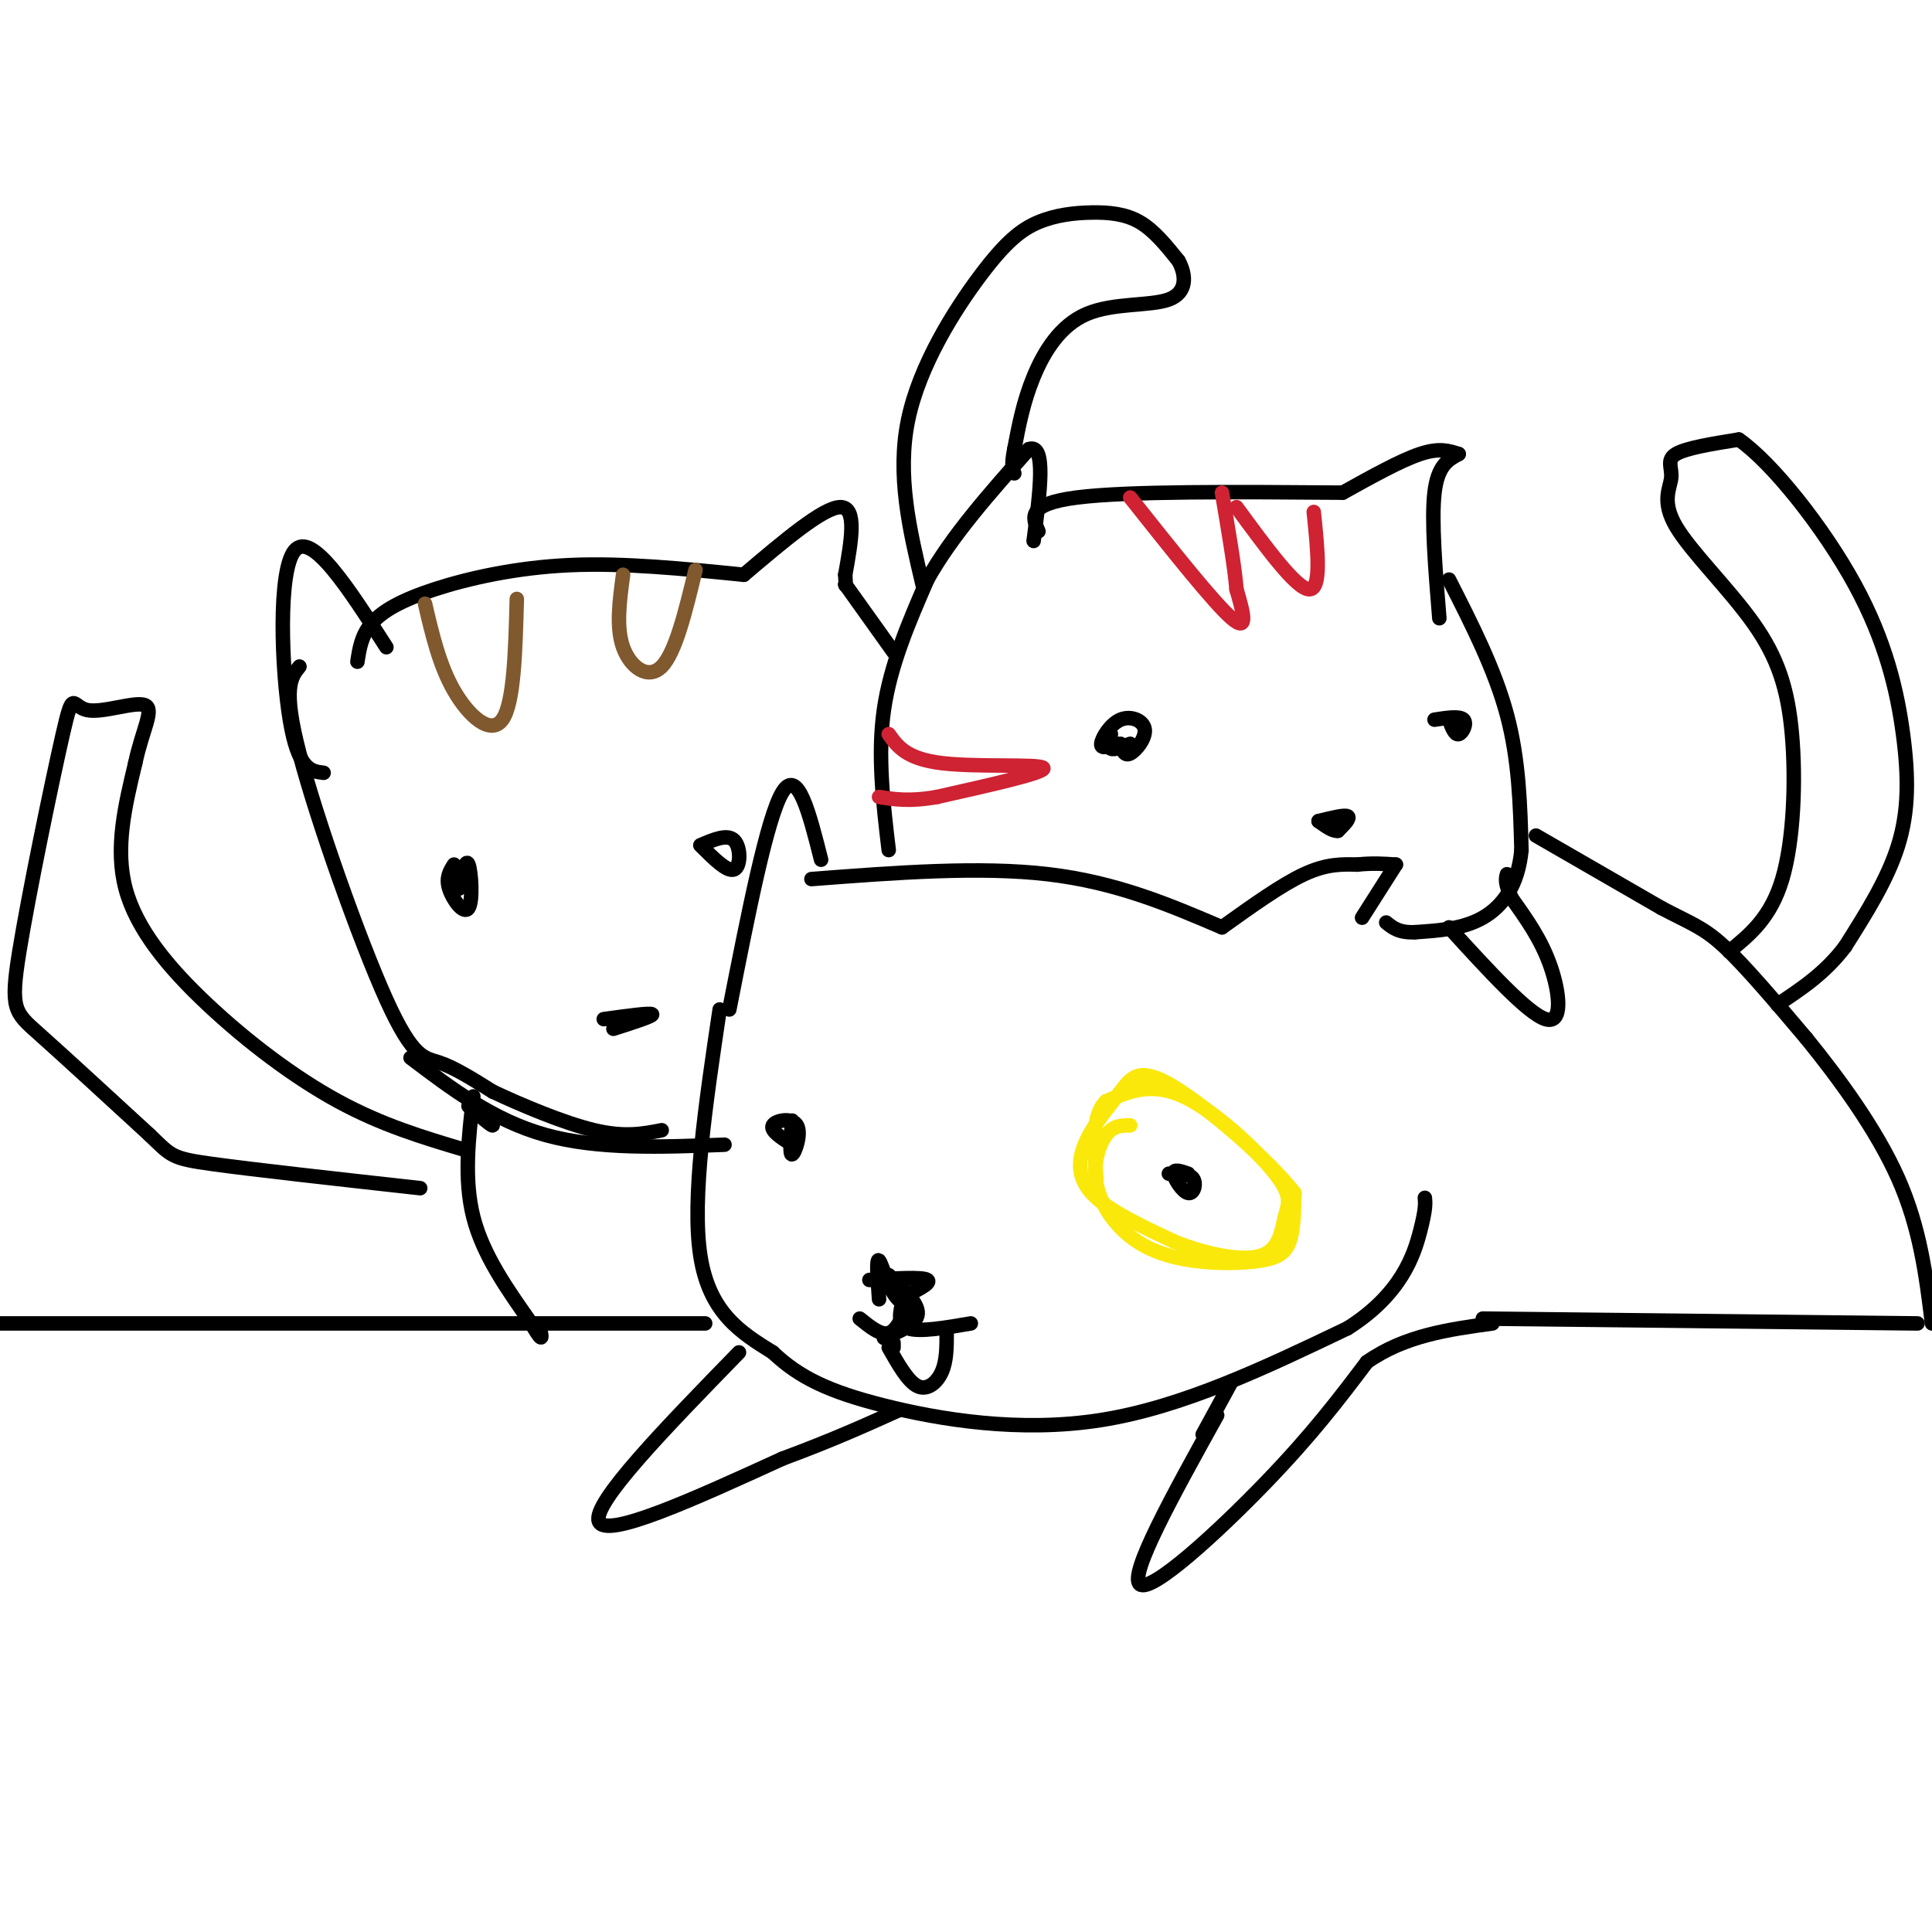 <svg viewBox='0 0 400 400' version='1.1' xmlns='http://www.w3.org/2000/svg' xmlns:xlink='http://www.w3.org/1999/xlink'><g fill='none' stroke='rgb(0,0,0)' stroke-width='3' stroke-linecap='round' stroke-linejoin='round'><path d='M149,209c-2.917,19.583 -5.833,39.167 -4,51c1.833,11.833 8.417,15.917 15,20'/><path d='M160,280c5.452,5.179 11.583,8.125 23,11c11.417,2.875 28.119,5.679 45,3c16.881,-2.679 33.940,-10.839 51,-19'/><path d='M279,275c11.222,-7.089 13.778,-15.311 15,-20c1.222,-4.689 1.111,-5.844 1,-7'/><path d='M151,209c3.917,-19.917 7.833,-39.833 11,-45c3.167,-5.167 5.583,4.417 8,14'/><path d='M168,182c17.417,-1.333 34.833,-2.667 49,-1c14.167,1.667 25.083,6.333 36,11'/><path d='M253,192c6.167,-4.417 12.333,-8.833 17,-11c4.667,-2.167 7.833,-2.083 11,-2'/><path d='M281,179c3.167,-0.333 5.583,-0.167 8,0'/><path d='M289,179c0.000,0.000 -7.000,11.000 -7,11'/><path d='M153,280c-15.250,15.667 -30.500,31.333 -29,35c1.500,3.667 19.750,-4.667 38,-13'/><path d='M162,302c10.333,-3.833 17.167,-6.917 24,-10'/><path d='M252,293c-9.178,16.556 -18.356,33.111 -16,35c2.356,1.889 16.244,-10.889 26,-21c9.756,-10.111 15.378,-17.556 21,-25'/><path d='M283,282c7.833,-5.500 16.917,-6.750 26,-8'/><path d='M255,286c0.000,0.000 -6.000,11.000 -6,11'/><path d='M307,273c0.000,0.000 90.000,1.000 90,1'/><path d='M146,274c0.000,0.000 -151.000,0.000 -151,0'/><path d='M184,176c-1.167,-9.833 -2.333,-19.667 -1,-29c1.333,-9.333 5.167,-18.167 9,-27'/><path d='M192,120c5.000,-9.000 13.000,-18.000 21,-27'/><path d='M213,93c3.667,-1.333 2.333,8.833 1,19'/><path d='M215,110c-1.250,-2.833 -2.500,-5.667 8,-7c10.500,-1.333 32.750,-1.167 55,-1'/><path d='M278,102c6.000,-3.333 12.000,-6.667 16,-8c4.000,-1.333 6.000,-0.667 8,0'/><path d='M302,94c-2.167,1.167 -4.333,2.333 -5,8c-0.667,5.667 0.167,15.833 1,26'/><path d='M300,120c4.750,9.333 9.500,18.667 12,28c2.500,9.333 2.750,18.667 3,28'/><path d='M315,176c-0.689,7.333 -3.911,11.667 -8,14c-4.089,2.333 -9.044,2.667 -14,3'/><path d='M293,193c-3.333,0.167 -4.667,-0.917 -6,-2'/><path d='M300,192c8.156,8.933 16.311,17.867 20,19c3.689,1.133 2.911,-5.533 1,-11c-1.911,-5.467 -4.956,-9.733 -8,-14'/><path d='M313,186c-1.500,-3.167 -1.250,-4.083 -1,-5'/><path d='M62,138c-1.774,2.190 -3.548,4.381 0,18c3.548,13.619 12.417,38.667 18,51c5.583,12.333 7.881,11.952 11,13c3.119,1.048 7.060,3.524 11,6'/><path d='M102,226c5.756,2.711 14.644,6.489 21,8c6.356,1.511 10.178,0.756 14,0'/><path d='M67,160c-2.644,-0.311 -5.289,-0.622 -7,-11c-1.711,-10.378 -2.489,-30.822 1,-35c3.489,-4.178 11.244,7.911 19,20'/><path d='M74,137c0.417,-2.750 0.833,-5.500 3,-8c2.167,-2.500 6.083,-4.750 13,-7c6.917,-2.250 16.833,-4.500 28,-5c11.167,-0.500 23.583,0.750 36,2'/><path d='M154,119c8.250,-7.000 16.500,-14.000 20,-14c3.500,0.000 2.250,7.000 1,14'/><path d='M175,119c0.167,2.667 0.083,2.333 0,2'/><path d='M175,121c0.000,0.000 10.000,14.000 10,14'/><path d='M85,219c8.583,6.500 17.167,13.000 28,16c10.833,3.000 23.917,2.500 37,2'/><path d='M97,229c2.417,2.083 4.833,4.167 5,4c0.167,-0.167 -1.917,-2.583 -4,-5'/><path d='M98,227c-1.000,8.583 -2.000,17.167 0,25c2.000,7.833 7.000,14.917 12,22'/><path d='M110,274c2.333,4.000 2.167,3.000 2,2'/><path d='M94,179c-0.863,1.363 -1.726,2.726 -1,5c0.726,2.274 3.042,5.458 4,4c0.958,-1.458 0.560,-7.560 0,-9c-0.560,-1.440 -1.280,1.780 -2,5'/><path d='M145,175c2.800,2.800 5.600,5.600 7,5c1.400,-0.600 1.400,-4.600 0,-6c-1.400,-1.400 -4.200,-0.200 -7,1'/><path d='M164,232c-0.286,3.613 -0.571,7.226 0,7c0.571,-0.226 2.000,-4.292 1,-6c-1.000,-1.708 -4.429,-1.060 -5,0c-0.571,1.060 1.714,2.530 4,4'/><path d='M246,243c-1.548,-0.536 -3.095,-1.071 -3,0c0.095,1.071 1.833,3.750 3,4c1.167,0.250 1.762,-1.929 1,-3c-0.762,-1.071 -2.881,-1.036 -5,-1'/><path d='M184,264c3.083,2.917 6.167,5.833 6,8c-0.167,2.167 -3.583,3.583 -7,5'/><path d='M180,265c5.500,-0.333 11.000,-0.667 12,0c1.000,0.667 -2.500,2.333 -6,4'/><path d='M186,269c-1.822,-1.511 -3.378,-7.289 -4,-8c-0.622,-0.711 -0.311,3.644 0,8'/><path d='M185,279c0.000,0.000 0.000,-1.000 0,-1'/><path d='M187,269c-0.667,2.583 -1.333,5.167 1,6c2.333,0.833 7.667,-0.083 13,-1'/><path d='M188,270c-1.167,2.750 -2.333,5.500 -4,6c-1.667,0.500 -3.833,-1.250 -6,-3'/><path d='M184,279c2.000,3.533 4.000,7.067 6,8c2.000,0.933 4.000,-0.733 5,-3c1.000,-2.267 1.000,-5.133 1,-8'/><path d='M230,152c-0.333,1.333 -0.667,2.667 0,3c0.667,0.333 2.333,-0.333 4,-1'/><path d='M300,149c0.600,1.600 1.200,3.200 2,3c0.800,-0.200 1.800,-2.200 1,-3c-0.800,-0.800 -3.400,-0.400 -6,0'/><path d='M273,170c2.667,-0.667 5.333,-1.333 6,-1c0.667,0.333 -0.667,1.667 -2,3'/><path d='M277,172c-1.000,0.167 -2.500,-0.917 -4,-2'/><path d='M232,154c0.391,1.311 0.781,2.622 2,2c1.219,-0.622 3.265,-3.177 3,-5c-0.265,-1.823 -2.841,-2.914 -5,-2c-2.159,0.914 -3.903,3.833 -4,5c-0.097,1.167 1.451,0.584 3,0'/><path d='M231,154c0.500,0.000 0.250,0.000 0,0'/><path d='M318,173c0.000,0.000 26.000,15.000 26,15'/><path d='M344,188c6.178,3.267 8.622,3.933 13,8c4.378,4.067 10.689,11.533 17,19'/><path d='M374,215c6.556,8.067 14.444,18.733 19,29c4.556,10.267 5.778,20.133 7,30'/><path d='M358,197c4.309,-3.497 8.617,-6.994 11,-15c2.383,-8.006 2.839,-20.522 2,-30c-0.839,-9.478 -2.973,-15.918 -8,-23c-5.027,-7.082 -12.945,-14.805 -16,-20c-3.055,-5.195 -1.246,-7.860 -1,-10c0.246,-2.140 -1.073,-3.754 1,-5c2.073,-1.246 7.536,-2.123 13,-3'/><path d='M360,91c6.860,4.751 17.509,18.129 24,30c6.491,11.871 8.825,22.234 10,31c1.175,8.766 1.193,15.933 -1,23c-2.193,7.067 -6.596,14.033 -11,21'/><path d='M382,196c-4.167,5.500 -9.083,8.750 -14,12'/><path d='M191,121c-2.674,-11.289 -5.348,-22.579 -3,-34c2.348,-11.421 9.718,-22.975 15,-30c5.282,-7.025 8.478,-9.522 12,-11c3.522,-1.478 7.371,-1.936 11,-2c3.629,-0.064 7.037,0.268 10,2c2.963,1.732 5.482,4.866 8,8'/><path d='M244,54c1.652,3.027 1.783,6.595 -2,8c-3.783,1.405 -11.480,0.648 -17,3c-5.520,2.352 -8.863,7.815 -11,13c-2.137,5.185 -3.069,10.093 -4,15'/><path d='M210,93c-0.667,3.333 -0.333,4.167 0,5'/><path d='M125,211c4.833,-0.667 9.667,-1.333 10,-1c0.333,0.333 -3.833,1.667 -8,3'/><path d='M96,238c-8.452,-2.524 -16.905,-5.048 -26,-10c-9.095,-4.952 -18.833,-12.333 -27,-20c-8.167,-7.667 -14.762,-15.619 -17,-24c-2.238,-8.381 -0.119,-17.190 2,-26'/><path d='M28,158c1.448,-6.901 4.067,-11.153 2,-12c-2.067,-0.847 -8.822,1.709 -12,1c-3.178,-0.709 -2.780,-4.685 -5,5c-2.220,9.685 -7.059,33.031 -9,45c-1.941,11.969 -0.983,12.563 4,17c4.983,4.437 13.992,12.719 23,21'/><path d='M31,235c4.556,4.378 4.444,4.822 13,6c8.556,1.178 25.778,3.089 43,5'/></g>
<g fill='none' stroke='rgb(250,232,11)' stroke-width='3' stroke-linecap='round' stroke-linejoin='round'><path d='M234,233c-1.753,0.007 -3.506,0.014 -5,2c-1.494,1.986 -2.730,5.950 -2,10c0.730,4.050 3.425,8.185 7,11c3.575,2.815 8.030,4.311 13,5c4.970,0.689 10.453,0.570 14,0c3.547,-0.570 5.156,-1.591 6,-4c0.844,-2.409 0.922,-6.204 1,-10'/><path d='M268,247c-4.944,-6.467 -17.803,-17.633 -25,-22c-7.197,-4.367 -8.733,-1.933 -11,1c-2.267,2.933 -5.264,6.367 -7,10c-1.736,3.633 -2.210,7.467 1,11c3.210,3.533 10.105,6.767 17,10'/><path d='M243,257c6.438,2.635 14.035,4.223 18,3c3.965,-1.223 4.300,-5.256 5,-8c0.700,-2.744 1.765,-4.200 -2,-9c-3.765,-4.800 -12.362,-12.943 -19,-16c-6.638,-3.057 -11.319,-1.029 -16,1'/><path d='M229,228c-3.000,2.833 -2.500,9.417 -2,16'/></g>
<g fill='none' stroke='rgb(129,89,47)' stroke-width='3' stroke-linecap='round' stroke-linejoin='round'><path d='M88,125c1.489,6.378 2.978,12.756 6,18c3.022,5.244 7.578,9.356 10,6c2.422,-3.356 2.711,-14.178 3,-25'/><path d='M129,119c-0.733,5.444 -1.467,10.889 0,15c1.467,4.111 5.133,6.889 8,4c2.867,-2.889 4.933,-11.444 7,-20'/></g>
<g fill='none' stroke='rgb(207,34,51)' stroke-width='3' stroke-linecap='round' stroke-linejoin='round'><path d='M234,103c8.667,10.917 17.333,21.833 21,25c3.667,3.167 2.333,-1.417 1,-6'/><path d='M256,122c-0.333,-4.333 -1.667,-12.167 -3,-20'/><path d='M256,105c6.167,8.417 12.333,16.833 15,17c2.667,0.167 1.833,-7.917 1,-16'/><path d='M184,152c1.822,2.556 3.644,5.111 11,6c7.356,0.889 20.244,0.111 21,1c0.756,0.889 -10.622,3.444 -22,6'/><path d='M194,165c-5.667,1.000 -8.833,0.500 -12,0'/></g>
</svg>